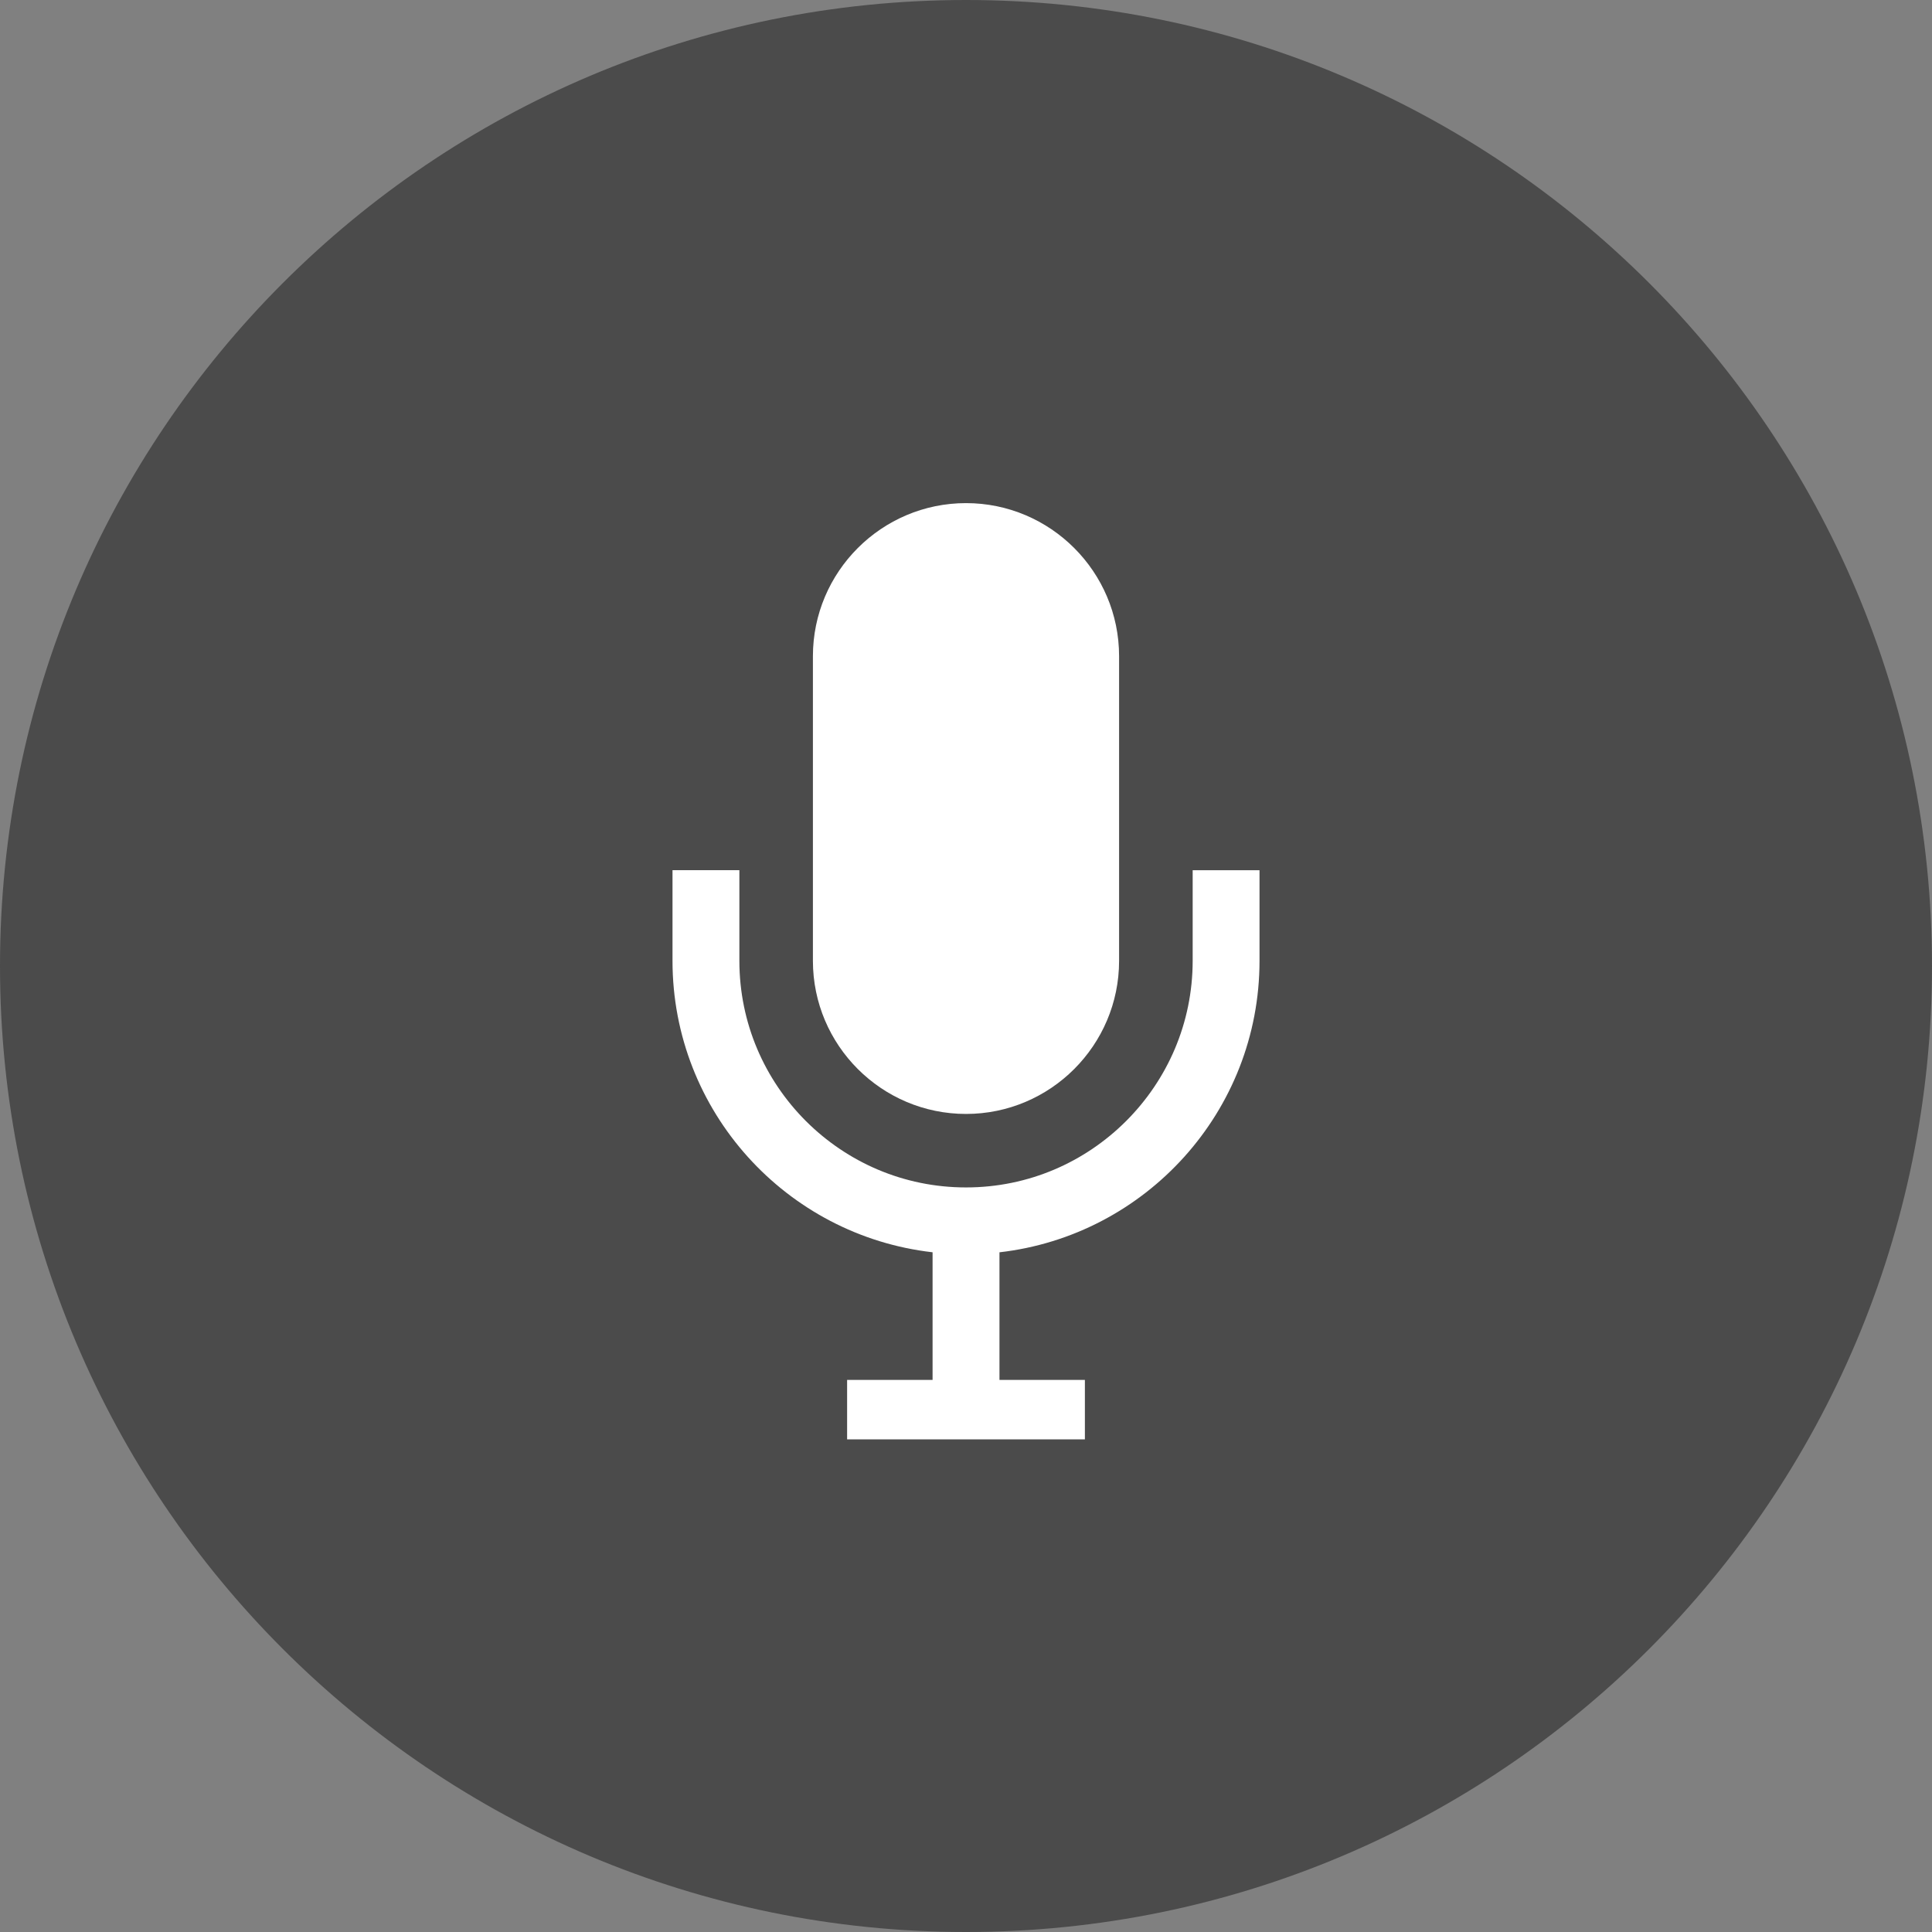 <?xml version="1.0" encoding="utf-8"?>
<!-- Generator: Adobe Illustrator 16.0.0, SVG Export Plug-In . SVG Version: 6.00 Build 0)  -->
<!DOCTYPE svg PUBLIC "-//W3C//DTD SVG 1.1//EN" "http://www.w3.org/Graphics/SVG/1.1/DTD/svg11.dtd">
<svg version="1.1" id="レイヤー_1" xmlns="http://www.w3.org/2000/svg" xmlns:xlink="http://www.w3.org/1999/xlink" x="0px"
	 y="0px" width="80px" height="80px" viewBox="0 0 80 80" enable-background="new 0 0 80 80" xml:space="preserve">
<rect x="0" y="0" width="80" height="80" fill="#808080" stroke="none"/>
<g>
	<path fill="#4B4B4B" d="M40,78.5C18.771,78.5,1.5,61.229,1.5,40C1.5,18.771,18.771,1.5,40,1.5c21.229,0,38.5,17.271,38.5,38.5
		C78.5,61.229,61.229,78.5,40,78.5z"/>
	<path fill="#4B4B4B" d="M40,3c20.402,0,37,16.598,37,37c0,20.402-16.598,37-37,37C19.598,77,3,60.402,3,40C3,19.598,19.598,3,40,3
		 M40,0C17.909,0,0,17.909,0,40c0,22.092,17.909,40,40,40c22.092,0,40-17.908,40-40C80,17.909,62.092,0,40,0L40,0z"/>
</g>
<g>
	<path fill="#FFFFFF" d="M49.386,36.033v3.753c-0.002,2.589-1.051,4.928-2.754,6.632c-1.703,1.702-4.041,2.751-6.631,2.751
		s-4.929-1.049-6.633-2.751c-1.702-1.704-2.751-4.043-2.752-6.632v-3.753h-2.769v3.753c0.002,6.237,4.715,11.378,10.769,12.068
		v5.285h-3.539v2.461h9.846V57.14h-3.537v-5.285c6.053-0.69,10.766-5.831,10.768-12.068v-3.753H49.386z"/>
	<path fill="#FFFFFF" d="M40.001,46.126c3.494,0,6.338-2.845,6.338-6.339V27.172c0-3.495-2.844-6.339-6.338-6.339
		c-3.495,0-6.34,2.844-6.34,6.339v12.614C33.661,43.281,36.506,46.126,40.001,46.126z"/>
</g>
</svg>
